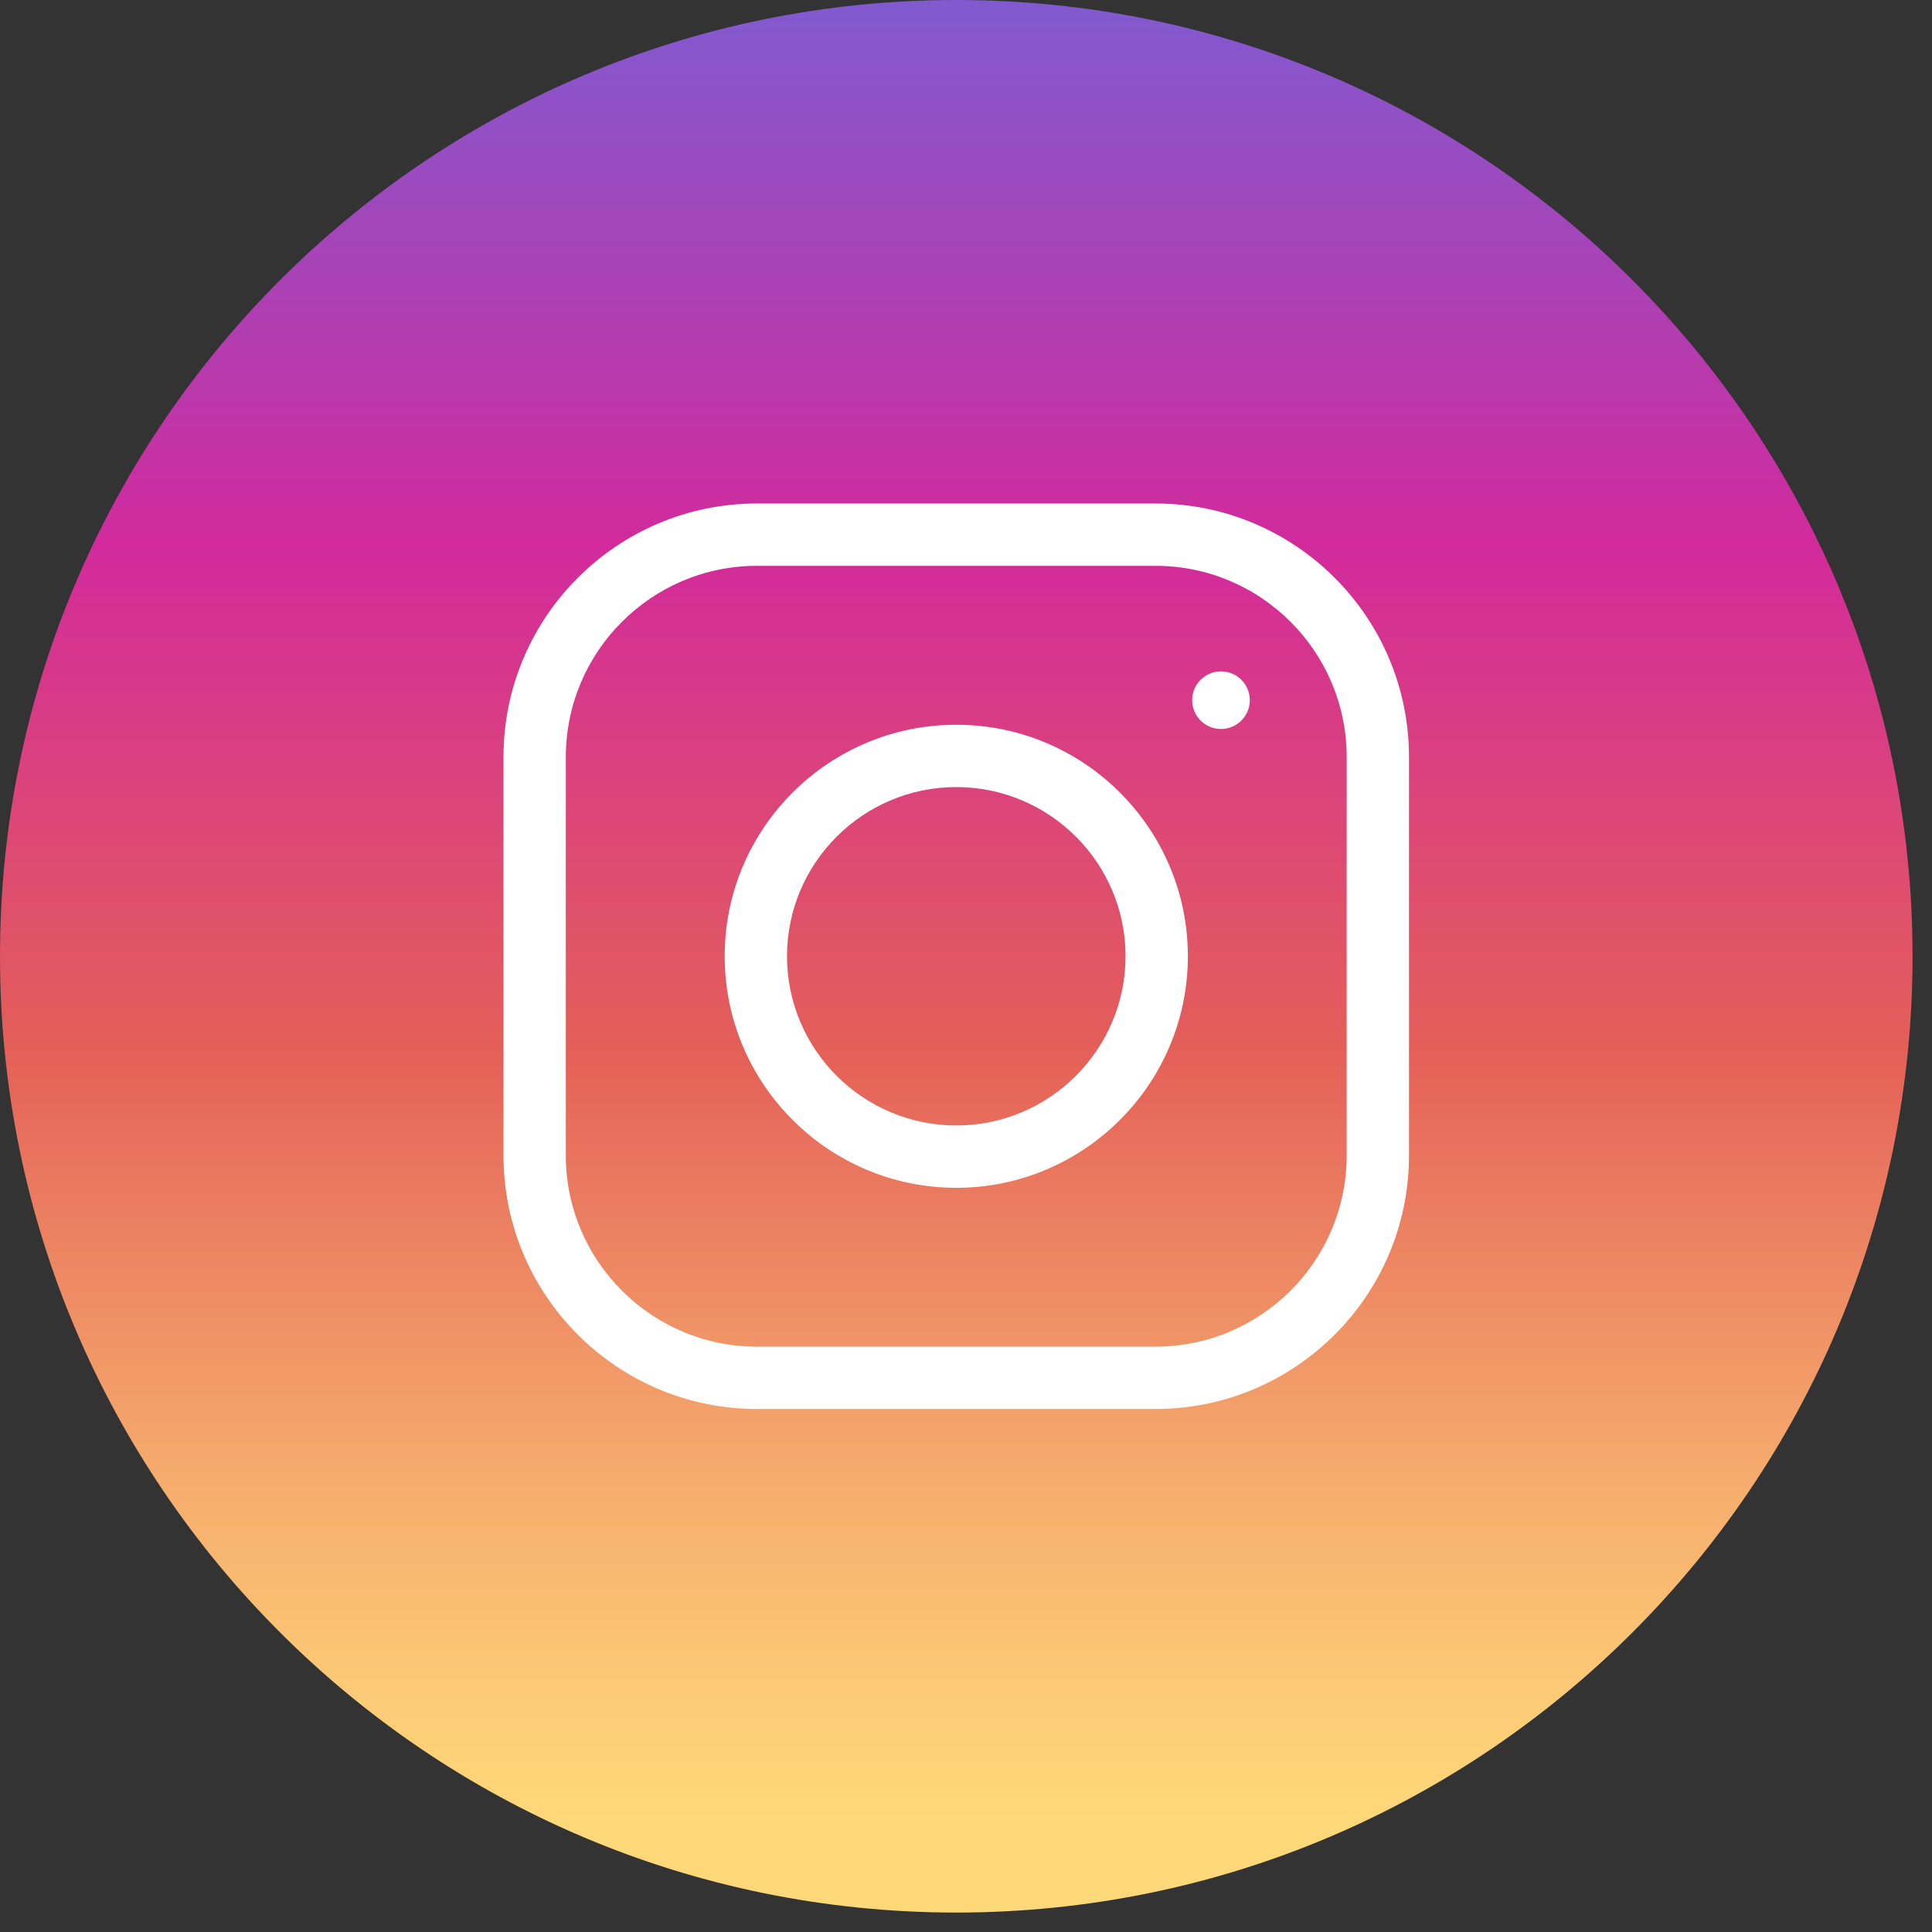 <svg width="31" height="31" viewBox="0 0 31 31" fill="none" xmlns="http://www.w3.org/2000/svg">
<rect x="0" y="0" width="31" height="31" fill="#333333" stroke="none"/>
<path d="M15.344 30.688C23.818 30.688 30.688 23.818 30.688 15.344C30.688 6.87 23.818 0 15.344 0C6.87 0 0 6.87 0 15.344C0 23.818 6.87 30.688 15.344 30.688Z" fill="url(#paint0_linear_209_25)"/>
<path d="M15.344 19.059C13.295 19.059 11.628 17.392 11.628 15.343C11.628 13.294 13.295 11.629 15.344 11.629C17.393 11.629 19.06 13.294 19.06 15.343C19.06 17.392 17.393 19.059 15.344 19.059ZM15.344 12.629C13.847 12.629 12.628 13.846 12.628 15.343C12.628 16.84 13.847 18.059 15.344 18.059C16.841 18.059 18.06 16.84 18.06 15.343C18.06 13.846 16.841 12.629 15.344 12.629Z" fill="white"/>
<path d="M19.591 11.697C19.847 11.697 20.054 11.49 20.054 11.235C20.054 10.979 19.847 10.773 19.591 10.773C19.336 10.773 19.129 10.979 19.129 11.235C19.129 11.49 19.336 11.697 19.591 11.697Z" fill="white"/>
<path d="M18.541 22.608H12.146C9.903 22.608 8.079 20.784 8.079 18.542V12.146C8.079 9.903 9.903 8.079 12.146 8.079H18.541C20.784 8.079 22.608 9.903 22.608 12.146V18.542C22.608 20.784 20.784 22.608 18.541 22.608ZM12.146 9.079C10.455 9.079 9.079 10.455 9.079 12.146V18.542C9.079 20.232 10.455 21.608 12.146 21.608H18.541C20.232 21.608 21.608 20.232 21.608 18.542V12.146C21.608 10.455 20.232 9.079 18.541 9.079H12.146Z" fill="white"/>
<defs>
<linearGradient id="paint0_linear_209_25" x1="15.344" y1="32.627" x2="15.344" y2="-2.536" gradientUnits="userSpaceOnUse">
<stop offset="0.097" stop-color="#FFD879"/>
<stop offset="0.154" stop-color="#FCCB76"/>
<stop offset="0.258" stop-color="#F5AA6C"/>
<stop offset="0.398" stop-color="#E9755E"/>
<stop offset="0.449" stop-color="#E45F58"/>
<stop offset="0.679" stop-color="#D22A9C"/>
<stop offset="1" stop-color="#6968DF"/>
</linearGradient>
</defs>
</svg>

